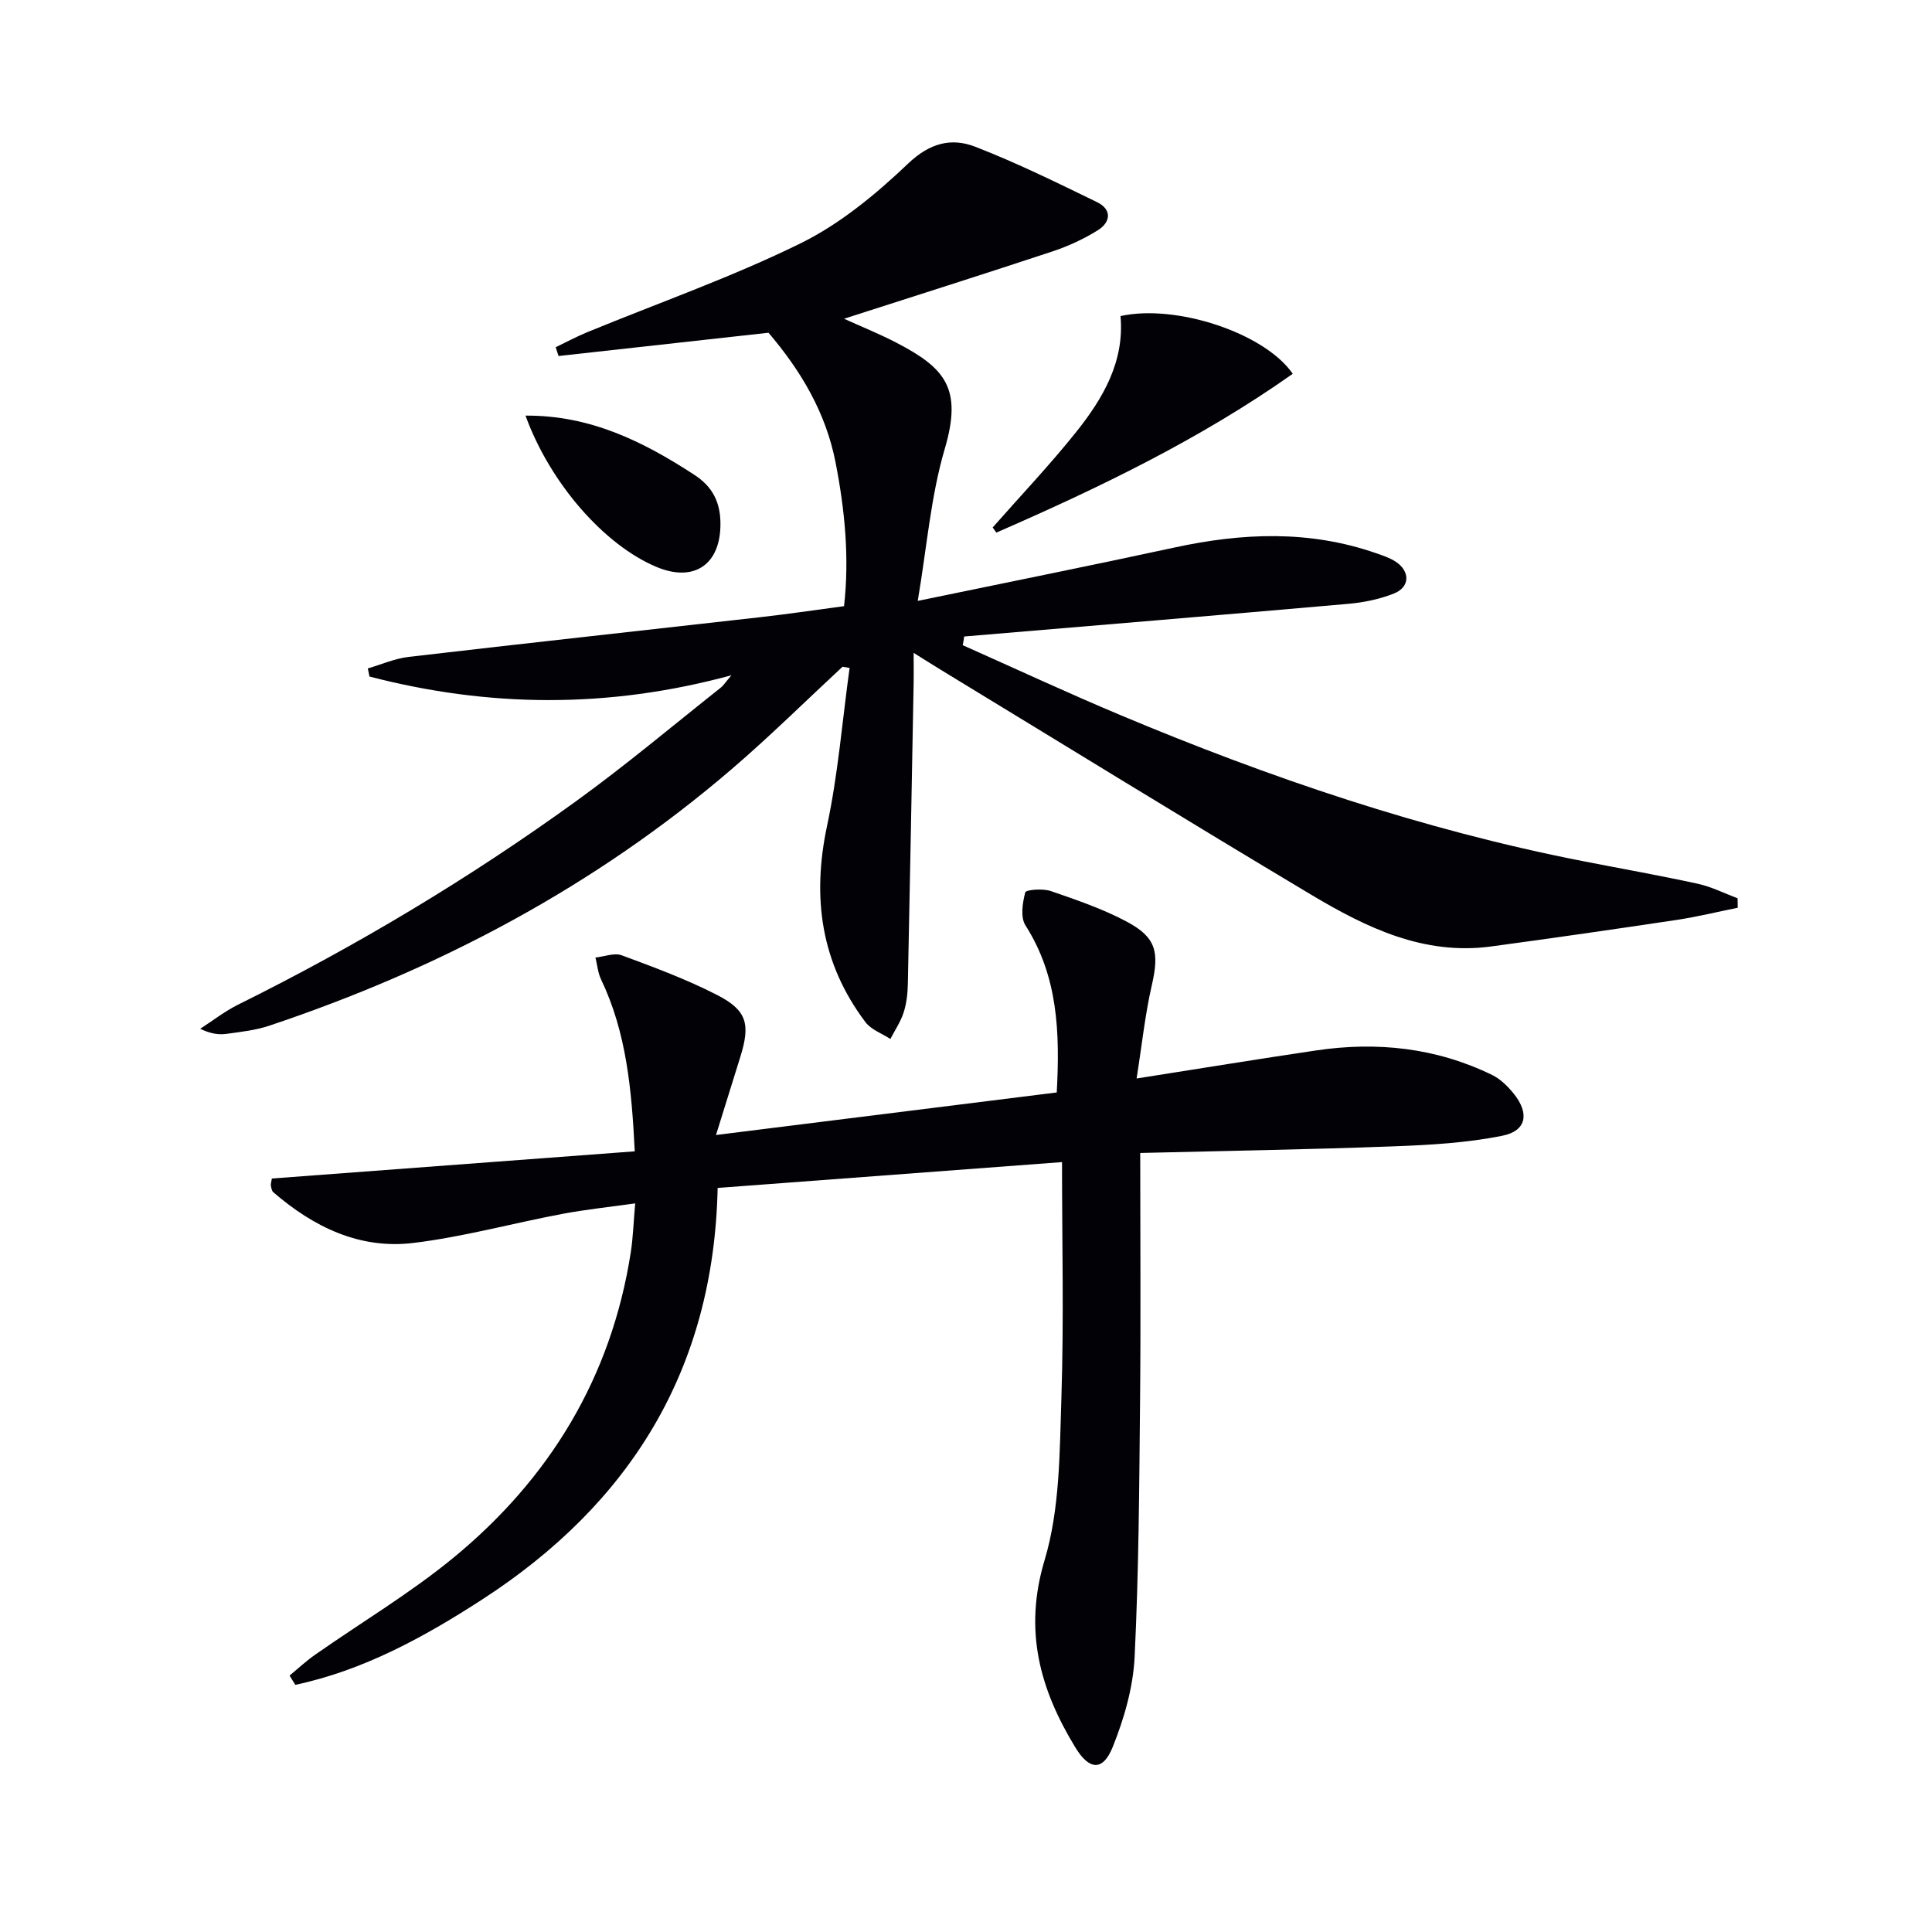<svg enable-background="new 0 0 400 400" viewBox="0 0 400 400" xmlns="http://www.w3.org/2000/svg"><path d="m199.32 133.58c10.86 4.83 21.64 9.85 32.59 14.45 30.97 13 62.67 23.77 95.71 30.24 7.98 1.56 15.98 2.98 23.92 4.71 2.82.62 5.48 1.98 8.21 3 .01.65.02 1.3.03 1.96-4.22.85-8.41 1.88-12.65 2.52-12.8 1.92-25.62 3.77-38.45 5.5-13.9 1.87-25.79-3.9-37.13-10.67-25.7-15.34-51.19-31.05-76.76-46.61-1.53-.93-3.04-1.9-5.63-3.51 0 2.72.03 4.43 0 6.13-.39 20.81-.76 41.61-1.2 62.42-.04 1.98-.27 4.03-.87 5.9-.62 1.93-1.81 3.67-2.75 5.49-1.75-1.15-3.98-1.92-5.17-3.5-9.19-12.21-11.1-25.73-7.94-40.61 2.29-10.75 3.16-21.8 4.67-32.71-.49-.08-.97-.17-1.46-.25-7.63 7.08-15.04 14.41-22.93 21.18-28.26 24.26-60.56 41.36-95.76 53.14-2.8.94-5.83 1.27-8.78 1.68-1.6.23-3.26.04-5.52-1.04 2.62-1.69 5.11-3.65 7.89-5.02 24.49-12.15 47.88-26.14 70.01-42.16 10.24-7.41 19.93-15.57 29.84-23.42.61-.48 1.05-1.19 2.24-2.59-25.64 6.96-50.32 6.65-74.93.26-.12-.56-.23-1.12-.35-1.68 2.8-.81 5.55-2.04 8.41-2.38 24.25-2.83 48.53-5.47 72.79-8.22 5.6-.63 11.18-1.46 17.4-2.29 1.13-9.96.18-19.86-1.76-29.78-2.01-10.25-7.08-18.85-13.88-26.83-14.19 1.57-28.83 3.2-43.47 4.82-.2-.61-.39-1.21-.59-1.82 2.18-1.05 4.32-2.2 6.55-3.12 14.74-6.06 29.84-11.36 44.11-18.37 8.2-4.03 15.63-10.18 22.3-16.53 4.49-4.27 8.94-5.4 13.87-3.5 8.61 3.33 16.93 7.44 25.25 11.48 3.12 1.52 2.85 4.15.15 5.83-2.93 1.82-6.15 3.31-9.43 4.39-14.27 4.73-28.62 9.26-43.1 13.92 3.53 1.61 7.33 3.13 10.93 5.01 9.96 5.19 13.62 9.37 9.93 21.9-2.91 9.87-3.71 20.37-5.6 31.51 18.8-3.9 36.01-7.34 53.15-11.05 14.05-3.05 27.95-3.63 41.73 1.17 1.41.49 2.88.97 4.1 1.78 2.98 1.97 2.94 5.23-.34 6.55-3.02 1.21-6.37 1.89-9.64 2.17-26.46 2.33-52.92 4.52-79.39 6.75-.06.6-.18 1.2-.3 1.8z" fill="#010106"/><path d="m236.07 238.71c0 17.67.13 34.32-.03 50.96-.17 17.81-.26 35.63-1.13 53.41-.31 6.29-2.17 12.74-4.54 18.63-2.02 5.01-4.83 4.84-7.73.08-7.32-12.01-10.75-24.16-6.37-38.77 3.18-10.6 3.11-22.32 3.48-33.57.53-16.25.13-32.53.13-48.85-24.62 1.85-47.76 3.58-71.3 5.35-.79 37.56-18.09 65.36-48.78 85.23-12.03 7.79-24.56 14.65-38.66 17.65-.4-.64-.79-1.28-1.19-1.92 1.76-1.45 3.44-3.03 5.31-4.33 9.53-6.67 19.6-12.67 28.56-20.02 19.99-16.42 32.74-37.39 36.77-63.24.48-3.09.57-6.24.92-10.17-5.26.74-10.26 1.26-15.18 2.19-10.27 1.94-20.42 4.75-30.76 6-11.1 1.35-20.67-3.31-28.99-10.51-.32-.28-.41-.89-.5-1.37-.06-.3.08-.64.21-1.46 24.82-1.86 49.76-3.73 75.13-5.63-.64-12.8-1.71-24.58-6.98-35.6-.66-1.38-.78-3.01-1.16-4.52 1.83-.19 3.91-1.04 5.46-.46 6.68 2.47 13.41 4.97 19.73 8.21 6.21 3.19 6.91 6.05 4.81 12.8-1.57 5.04-3.14 10.08-5.04 16.19 24.16-3.02 47.27-5.9 70.55-8.81.66-12.39.28-24-6.48-34.59-1.07-1.68-.61-4.68-.04-6.84.15-.55 3.64-.83 5.27-.27 5.32 1.83 10.72 3.67 15.67 6.3 6.23 3.3 6.83 6.36 5.25 13.25-1.39 6.05-2.03 12.27-3.14 19.26 13.32-2.09 25.24-4.04 37.18-5.81 12.62-1.87 24.88-.56 36.45 5.09 1.71.84 3.23 2.35 4.45 3.86 3.27 4.05 2.68 7.69-2.3 8.7-7.4 1.5-15.07 1.93-22.65 2.21-17.28.65-34.56.93-52.38 1.37z" fill="#010106"/><path d="m205.52 109.21c5.8-6.59 11.86-12.97 17.33-19.82 5.54-6.95 9.99-14.56 9.14-23.95 11.46-2.55 29.84 3.49 35.66 11.95-19.14 13.51-40.04 23.58-61.37 32.88-.26-.35-.51-.7-.76-1.06z" fill="#010106"/><path d="m108.8 86.05c13.45-.09 24.42 5.39 34.99 12.28 3.79 2.47 5.33 5.71 5.37 9.96.09 8.57-5.42 12.35-13.21 9.1-10.82-4.52-22.05-17.31-27.15-31.34z" fill="#010106"/></svg>